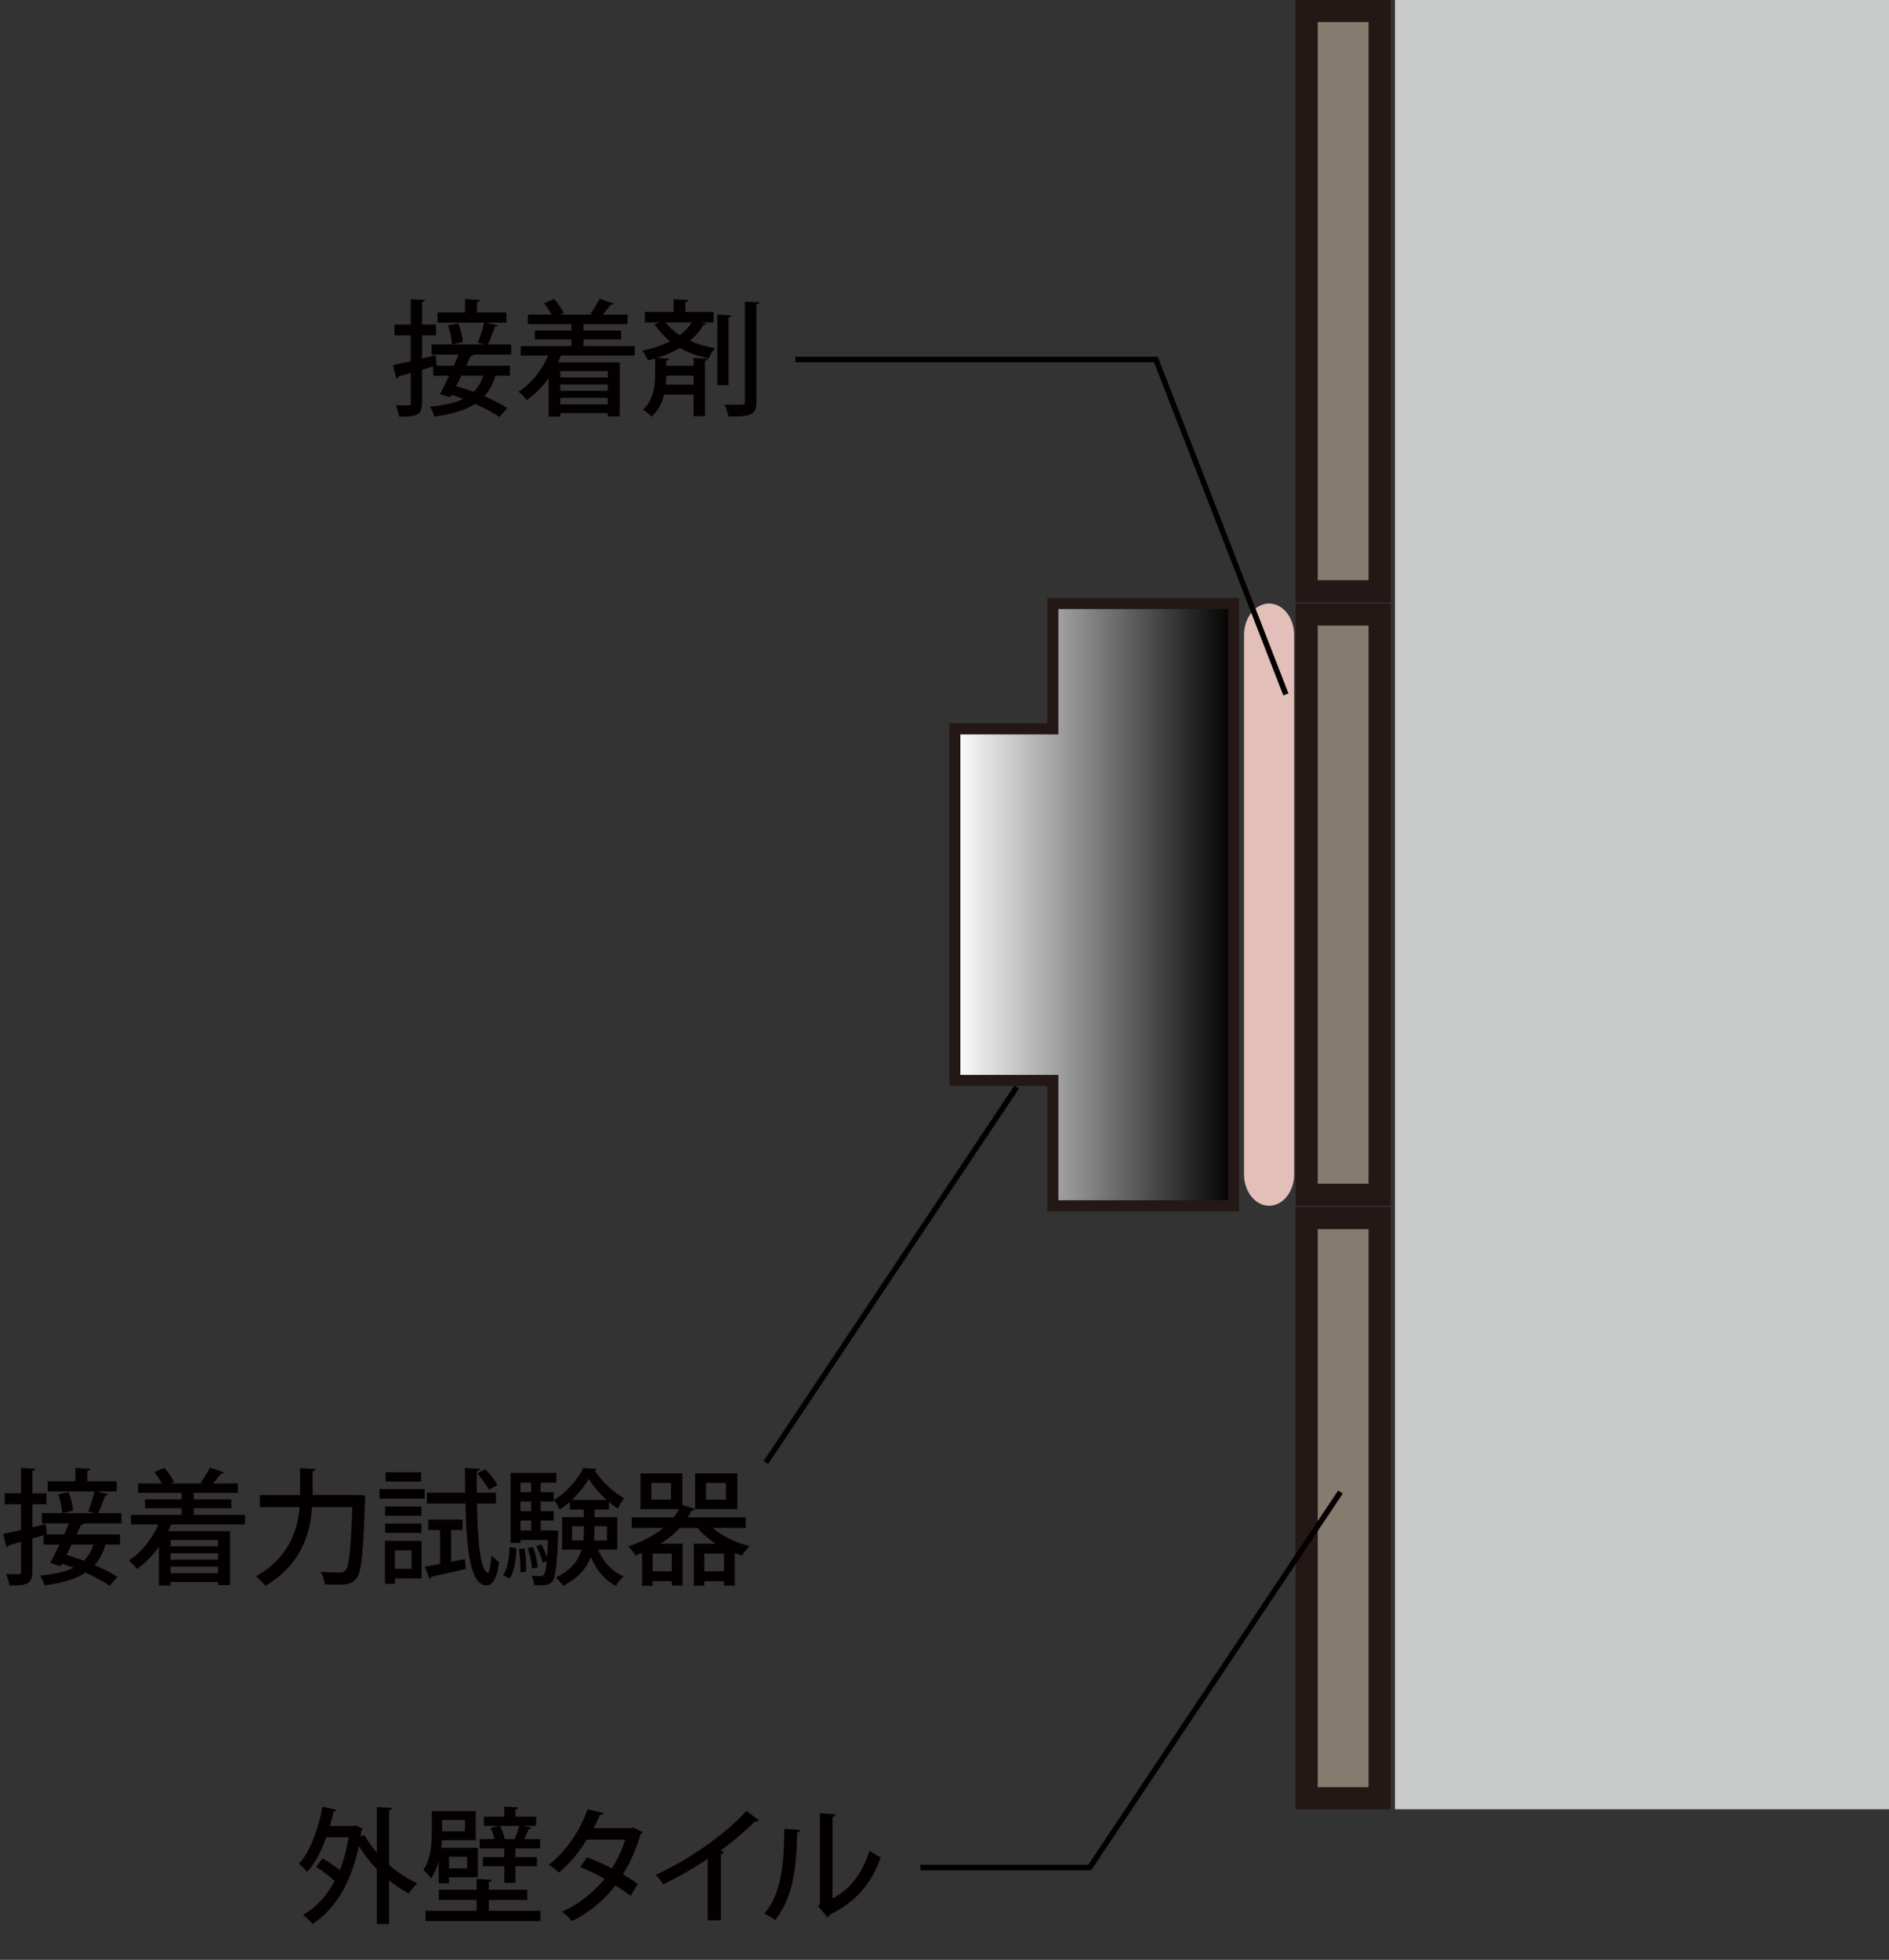 <?xml version="1.0" encoding="UTF-8"?>
<svg id="_レイヤー_2" data-name="レイヤー_2" xmlns="http://www.w3.org/2000/svg" xmlns:xlink="http://www.w3.org/1999/xlink" viewBox="0 0 77.748 80.634">
  <rect x="0" y="0" width="77.748" height="80.634" fill="#333333" stroke="none"/>
  <defs>
    <filter id="luminosity-noclip" x="9.287" y="27.01" width="29.71" height="20.392" color-interpolation-filters="sRGB" filterUnits="userSpaceOnUse">
      <feFlood flood-color="#fff" result="bg"/>
      <feBlend in="SourceGraphic" in2="bg"/>
    </filter>
    <filter id="luminosity-noclip-2" x="9.287" y="-6212.565" width="29.71" height="32766" color-interpolation-filters="sRGB" filterUnits="userSpaceOnUse">
      <feFlood flood-color="#fff" result="bg"/>
      <feBlend in="SourceGraphic" in2="bg"/>
    </filter>
    <mask id="mask-1" x="9.287" y="-6212.565" width="29.71" height="32766" maskUnits="userSpaceOnUse"/>
    <linearGradient id="_レッドにフェード_2" data-name="レッドにフェード 2" x1="-1074.117" y1="-3161.094" x2="-1074.117" y2="-3131.384" gradientTransform="translate(3170.381 -1036.911) rotate(-90)" gradientUnits="userSpaceOnUse">
      <stop offset="0" stop-color="#fff"/>
      <stop offset=".063" stop-color="#dadada"/>
      <stop offset=".16" stop-color="#a7a7a7"/>
      <stop offset=".262" stop-color="#7a7a7a"/>
      <stop offset=".367" stop-color="#545454"/>
      <stop offset=".475" stop-color="#353535"/>
      <stop offset=".588" stop-color="#1e1e1e"/>
      <stop offset=".707" stop-color="#0d0d0d"/>
      <stop offset=".838" stop-color="#030303"/>
      <stop offset="1" stop-color="#000"/>
    </linearGradient>
    <mask id="mask" x="9.287" y="27.01" width="29.71" height="20.392" maskUnits="userSpaceOnUse">
      <g style="filter: url(#luminosity-noclip);">
        <g style="mask: url(#mask-1);">
          <polygon points="9.287 37.206 19.481 47.402 19.481 42.364 38.997 42.364 38.997 32.046 19.481 32.046 19.481 27.01 9.287 37.206" style="fill: url(#_レッドにフェード_2); mix-blend-mode: multiply;"/>
        </g>
      </g>
    </mask>
    <linearGradient id="_名称未設定グラデーション_5" data-name="名称未設定グラデーション 5" x1="-1074.117" y1="-3161.094" x2="-1074.117" y2="-3131.384" gradientTransform="translate(3170.381 -1036.911) rotate(-90)" gradientUnits="userSpaceOnUse">
      <stop offset="0" stop-color="#e60412"/>
      <stop offset=".09" stop-color="#e60412"/>
      <stop offset="1" stop-color="#e60412"/>
    </linearGradient>
    <linearGradient id="linear-gradient" x1="-1074.131" y1="-3131.08" x2="-1074.131" y2="-3119.607" gradientTransform="translate(3170.381 -1036.911) rotate(-90)" gradientUnits="userSpaceOnUse">
      <stop offset="0" stop-color="#fff"/>
      <stop offset="1" stop-color="#000"/>
    </linearGradient>
  </defs>
  <g id="Item">
    <g>
      <g style="mask: url(#mask);">
        <polygon points="9.287 37.206 19.481 47.402 19.481 42.364 38.997 42.364 38.997 32.046 19.481 32.046 19.481 27.01 9.287 37.206" style="fill: url(#_名称未設定グラデーション_5);"/>
      </g>
      <rect x="57.415" width="20.333" height="74.439" style="fill: #c9caca;"/>
      <g>
        <rect x="53.78" y="25.285" width="3.001" height="23.87" style="fill: #857b6e;"/>
        <path d="M56.327,25.739v22.961h-2.093v-22.961h2.093M57.236,24.831h-3.91v24.778h3.91v-24.778h0Z" style="fill: #231815;"/>
      </g>
      <g>
        <rect x="53.78" y=".454" width="3.001" height="23.87" style="fill: #857b6e;"/>
        <path d="M56.327.909v22.961h-2.093V.909h2.093M57.236,0h-3.91v24.778h3.91V0h0Z" style="fill: #231815;"/>
      </g>
      <g>
        <rect x="53.78" y="50.115" width="3.001" height="23.87" style="fill: #857b6e;"/>
        <path d="M56.327,50.569v22.961h-2.093v-22.961h2.093M57.236,49.661h-3.91v24.778h3.91v-24.778h0Z" style="fill: #231815;"/>
      </g>
      <path d="M52.233,24.831c-.567,0-1.031.58-1.031,1.288v22.202c0,.708.464,1.288,1.031,1.288s1.031-.58,1.031-1.288v-22.202c0-.708-.464-1.288-1.031-1.288Z" style="fill: #e3bfb9;"/>
      <polygon points="43.333 29.989 39.301 29.989 39.301 44.452 43.333 44.452 43.333 49.609 50.774 49.609 50.774 24.831 43.333 24.831 43.333 29.989" style="fill: url(#linear-gradient); stroke: #231815; stroke-miterlimit: 10; stroke-width: .454px;"/>
      <g>
        <path d="M4.998,62.678h-1.537c-.016.036-.057.052-.124.052-.057.123-.118.263-.186.402h1.795v.417h-.599c-.104.341-.247.619-.454.841.372.16.707.33.939.49l-.32.366c-.237-.17-.599-.361-.99-.542-.397.258-.938.418-1.687.526-.031-.134-.113-.31-.186-.407.583-.057,1.031-.155,1.377-.32-.165-.062-.325-.123-.479-.17l-.057.104-.423-.135c.113-.206.247-.474.376-.753h-.654v-.381l-.459.134v1.366c0,.48-.196.573-.944.562-.016-.124-.077-.335-.139-.47.118.006.231.006.324.006h.201c.072,0,.093-.026.093-.099v-1.232l-.511.145c-.01.047-.046.072-.087.083l-.135-.553c.201-.041.454-.098.732-.159v-1.062H.196v-.449h.67v-1.036l.583.025c-.005.047-.036.077-.118.088v.923h.577v.449h-.577v.949l.557-.135.046.423-.015.006h.722l.196-.454h-1.114v-.423h.841c-.011-.201-.077-.526-.165-.779l.423-.082c.098.247.181.562.19.763l-.428.099h1.305l-.263-.072c.098-.228.206-.572.263-.82h-1.924v-.418h1.135v-.552l.613.036c-.005.047-.035.072-.118.088v.428h1.207v.418h-.836l.485.108c-.011.036-.052.057-.119.057-.072.217-.186.511-.294.728h.96v.423ZM2.945,63.549c-.067.145-.14.289-.212.423.227.067.47.15.717.237.181-.17.31-.392.397-.66h-.902Z" style="fill: #040000;"/>
        <path d="M10.083,62.719h-3.038c-.036.093-.077.186-.124.278h2.548v2.223h-.495v-.134h-1.954v.145h-.479v-1.589c-.258.366-.567.676-.903.908-.072-.093-.231-.263-.335-.346.506-.319.949-.866,1.218-1.485h-1.13v-.392h2.084v-.273h-1.507v-.366h1.507v-.264h-1.79v-.392h.975c-.077-.154-.196-.33-.314-.464l.418-.176c.165.176.324.413.396.583l-.129.057h1.342l-.108-.041c.123-.17.288-.428.376-.608l.578.195c-.016.036-.062.052-.124.052-.088.119-.212.269-.325.402h1.017v.392h-1.811v.264h1.547v.366h-1.547v.273h2.109v.392ZM8.974,63.359h-1.954v.258h1.954v-.258ZM8.974,64.168v-.263h-1.954v.263h1.954ZM7.02,64.725h1.954v-.268h-1.954v.268Z" style="fill: #040000;"/>
        <path d="M14.514,61.512c.113,0,.123,0,.236-.005l.284.025c0,.042-.005.114-.011.165-.072,2.213-.145,2.981-.351,3.239-.165.212-.346.263-.81.263-.154,0-.325-.005-.495-.01-.011-.155-.077-.377-.175-.516.345.025.66.025.794.025.108,0,.165-.016.227-.077.155-.16.228-.872.289-2.615h-1.655c-.078,1.083-.434,2.362-1.93,3.244-.082-.118-.263-.304-.381-.392,1.366-.784,1.712-1.898,1.795-2.853h-1.636v-.495h1.656v-1.104l.64.036c-.006.041-.036.077-.124.088v.979h1.646Z" style="fill: #040000;"/>
        <path d="M15.618,61.657v-.392h1.861v.392h-1.861ZM17.351,63.395v1.547h-1.099v.222h-.407v-1.769h1.506ZM17.346,61.982v.382h-1.496v-.382h1.496ZM15.85,63.065v-.382h1.496v.382h-1.496ZM17.33,60.574v.382h-1.459v-.382h1.459ZM16.938,63.787h-.687v.759h.687v-.759ZM18.568,64.256l.567-.108.036.407c-.526.119-1.068.242-1.419.32-.005.041-.041.066-.077.077l-.19-.495c.18-.031.396-.072.629-.113v-1.393h-.49v-.429h1.413v.429h-.469v1.305ZM20.414,61.863h-.783c.025,1.476.134,2.77.443,2.842h.005c.062,0,.118-.335.154-.717.078.104.223.222.305.273-.067.655-.258.965-.516.965-.671,0-.82-1.476-.866-3.363h-1.589v-.448h1.578c-.005-.341-.005-.681-.01-1.017l.613.036c0,.047-.036.078-.124.094v.887h.789v.448ZM19.976,60.445c.191.19.408.464.501.655l-.356.195c-.088-.186-.299-.469-.484-.675l.34-.176Z" style="fill: #040000;"/>
        <path d="M21.26,63.699c-.025.475-.077.96-.288,1.249l-.264-.145c.186-.264.248-.717.269-1.155l.283.051ZM22.756,62.961l.232.026c-.006.036-.011.087-.011.134-.057,1.305-.113,1.774-.237,1.934-.077.104-.165.171-.536.171-.072,0-.145,0-.222-.006-.005-.118-.041-.283-.104-.387.16.016.299.016.366.016.186,0,.217-.181.258-.619l-.17.062c-.036-.186-.149-.47-.258-.681l.206-.072c.093.159.176.36.232.531h.005c.011-.191.025-.423.036-.712h-1.13v.124h-.407v-2.884h1.883v.402h-.645v.393h.536v.382h-.536v.402h.536v.381h-.536v.408h.412l.088-.006ZM21.415,64.695c.016-.264-.011-.655-.057-.965l.231-.025c.058.31.078.701.067.959l-.242.031ZM21.858,61.001h-.434v.393h.434v-.393ZM21.858,62.178v-.402h-.434v.402h.434ZM21.425,62.559v.408h.434v-.408h-.434ZM21.946,63.648c.093.268.17.613.19.835l-.237.052c-.016-.227-.093-.577-.181-.846l.228-.041ZM25.407,63.756h-.789c.206.495.562.897,1.047,1.099-.104.087-.243.263-.315.392-.469-.242-.81-.665-1.036-1.191-.165.448-.495.866-1.14,1.191-.062-.104-.201-.263-.3-.341.646-.314.939-.722,1.062-1.149h-.799v-1.336h.892v-.314h-.577v-.315c-.134.119-.273.223-.418.315-.052-.119-.145-.289-.231-.393.495-.294.979-.841,1.196-1.31l.557.025c-.01.031-.036.057-.077.067.273.433.764.907,1.207,1.145-.088.113-.191.294-.258.429-.119-.078-.243-.171-.366-.273v.31h-.594v.314h.939v1.336ZM24.969,61.713c-.289-.263-.562-.577-.738-.866-.159.278-.402.593-.696.866h1.435ZM23.545,63.379h.464c.016-.134.021-.273.021-.407v-.176h-.484v.583ZM24.984,62.796h-.517v.181c0,.134-.005.269-.015.402h.531v-.583Z" style="fill: #040000;"/>
        <path d="M30.693,62.864h-1.356c.382.335.943.608,1.521.748-.108.093-.242.268-.31.387-.104-.031-.206-.062-.305-.099v1.331h-.448v-.176h-.805v.187h-.434v-1.729h.903c-.289-.186-.547-.402-.748-.649h-.732c-.222.242-.49.459-.8.649h.918v1.718h-.448v-.176h-.789v.187h-.434v-1.347c-.088.036-.181.072-.273.104-.057-.108-.201-.289-.294-.377.558-.186,1.047-.438,1.439-.758h-1.3v-.434h1.728c.088-.108.165-.222.232-.34h-1.599v-1.47h1.728v1.299l.516.16c-.016.041-.072.067-.14.067-.046.098-.098.19-.154.283h2.383v.434ZM27.619,61.698v-.686h-.81v.686h.81ZM27.65,64.648v-.727h-.789v.727h.789ZM30.348,60.621v1.47h-1.738v-1.47h1.738ZM28.991,64.648h.805v-.727h-.805v.727ZM29.878,61.698v-.686h-.819v.686h.819Z" style="fill: #040000;"/>
      </g>
      <g>
        <path d="M16.141,74.385c-.006.042-.036.072-.124.088v2.259c.361.31.758.578,1.16.753-.113.099-.273.289-.351.418-.278-.139-.552-.325-.81-.536v1.795h-.506v-2.259c-.278-.289-.531-.614-.742-.949-.325,1.558-1.001,2.63-1.908,3.202-.083-.107-.273-.294-.393-.365.531-.31.976-.774,1.306-1.403-.207-.196-.506-.418-.764-.577l.263-.352c.237.129.501.31.712.485.16-.397.284-.846.361-1.352h-.913c-.201.562-.464,1.067-.789,1.429-.072-.093-.237-.258-.341-.341.465-.5.795-1.413.97-2.347l.583.13c-.01.041-.057.066-.124.066-.046.201-.093.402-.149.599h.954l.088-.021.31.129c-.011.03-.031.062-.057.082-.011.083-.026.165-.036.242l.16-.062c.134.248.309.49.51.722v-1.872l.63.036Z" style="fill: #040000;"/>
        <path d="M18.054,77.485v-.897c-.067.248-.17.49-.314.696-.062-.098-.232-.288-.314-.345.314-.465.346-1.094.346-1.563v-.861h1.81v1.197h-1.393c-.005.103-.015.206-.025.314h1.501v1.212h-1.182v.247h-.428ZM20.117,78.615h2.13v.423h-4.734v-.423h2.104v-.449h-1.558v-.417h1.558v-.449l.619.041c-.005.042-.036.072-.118.083v.325h1.583v.417h-1.583v.449ZM19.137,74.88h-.938v.465h.938v-.465ZM19.225,76.392h-.743v.479h.743v-.479ZM20.756,76.408v-.356h-1.011v-.387h.608c-.035-.14-.093-.319-.154-.459l.341-.082h-.624v-.382h.84v-.413l.578.036c-.005.041-.041.072-.119.083v.294h.852v.382h-.542l.346.071c-.01.036-.046.058-.113.062-.047.113-.118.273-.186.407h.66v.387h-1.017v.356h.883v.376h-.883v.681h-.459v-.681h-.882v-.376h.882ZM21.18,75.665c.066-.154.144-.376.186-.541h-.779c.083.17.16.392.186.536l-.016.005h.424Z" style="fill: #040000;"/>
        <path d="M26.451,75.376c-.011.036-.042.062-.078.078-.19.618-.443,1.212-.737,1.66.201.119.449.273.614.397l-.294.489c-.171-.134-.429-.304-.63-.428-.464.619-1.062,1.109-1.795,1.47-.077-.118-.268-.304-.401-.387.701-.319,1.294-.784,1.753-1.352-.33-.19-.67-.36-1.006-.484l.284-.402c.33.119.681.273,1.021.454.237-.366.418-.758.553-1.182h-1.584c-.314.511-.722,1.012-1.15,1.356-.093-.093-.294-.247-.417-.324.701-.521,1.289-1.408,1.599-2.28l.665.155c-.021.052-.072.072-.154.072-.062.154-.171.376-.258.547h1.536l.094-.026.387.186Z" style="fill: #040000;"/>
        <path d="M31.243,74.896c-.026.026-.062.047-.113.047-.016,0-.031,0-.052-.006-.397.397-.929.841-1.424,1.202.047.021.108.046.14.057-.011.041-.057.077-.124.088v2.723h-.542v-2.532c-.505.351-1.201.748-1.83,1.058-.072-.119-.207-.299-.31-.397,1.377-.624,2.919-1.707,3.729-2.63l.526.392Z" style="fill: #040000;"/>
        <path d="M32.936,75.289c-.005.057-.052.093-.124.103-.03,1.434-.159,2.661-.907,3.605-.113-.083-.305-.196-.449-.269.723-.82.815-2.135.825-3.486l.655.047ZM34.267,78.109c.769-.396,1.258-1.119,1.521-1.97.108.088.335.217.459.283-.372,1.053-.99,1.811-2.084,2.347-.021.047-.067.088-.104.119l-.387-.464.072-.094v-3.724l.65.036c-.011.052-.047.099-.129.114v3.352Z" style="fill: #040000;"/>
      </g>
      <g>
        <path d="M21.039,14.589h-1.537c-.016.036-.057.052-.124.052-.057.123-.118.263-.186.402h1.795v.417h-.599c-.104.341-.247.619-.454.841.372.16.707.33.939.49l-.32.366c-.237-.17-.599-.361-.99-.542-.397.258-.938.418-1.687.526-.031-.134-.113-.31-.186-.407.583-.057,1.031-.155,1.377-.32-.165-.062-.325-.123-.479-.17l-.057.104-.423-.135c.113-.206.247-.474.376-.753h-.654v-.381l-.459.134v1.366c0,.48-.196.573-.944.562-.016-.124-.077-.335-.139-.47.118.006.231.006.324.006h.201c.072,0,.093-.026.093-.099v-1.232l-.511.145c-.01.047-.046.072-.087.083l-.135-.553c.201-.041.454-.098.732-.159v-1.062h-.67v-.449h.67v-1.036l.583.025c-.005.047-.036.077-.118.088v.923h.577v.449h-.577v.949l.557-.135.046.423-.015.006h.722l.196-.454h-1.114v-.423h.841c-.011-.201-.077-.526-.165-.779l.423-.082c.098.247.181.562.19.763l-.428.099h1.305l-.263-.072c.098-.228.206-.572.263-.82h-1.924v-.418h1.135v-.552l.613.036c-.005.047-.035.072-.118.088v.428h1.207v.418h-.836l.485.108c-.011.036-.052.057-.119.057-.072.217-.186.511-.294.728h.96v.423ZM18.986,15.46c-.067.145-.14.289-.212.423.227.067.47.15.717.237.181-.17.31-.392.397-.66h-.902Z" style="fill: #040000;"/>
        <path d="M26.124,14.63h-3.038c-.036.093-.077.186-.124.278h2.548v2.223h-.495v-.134h-1.954v.145h-.479v-1.589c-.258.366-.567.676-.903.908-.072-.093-.231-.263-.335-.346.506-.319.949-.866,1.218-1.485h-1.13v-.392h2.084v-.273h-1.507v-.366h1.507v-.264h-1.79v-.392h.975c-.077-.154-.196-.33-.314-.464l.418-.176c.165.176.324.413.396.583l-.129.057h1.342l-.108-.041c.123-.17.288-.429.376-.608l.578.195c-.016.036-.062.052-.124.052-.088.119-.212.269-.325.402h1.017v.392h-1.811v.264h1.547v.366h-1.547v.273h2.109v.392ZM25.015,15.27h-1.954v.258h1.954v-.258ZM25.015,16.08v-.263h-1.954v.263h1.954ZM23.061,16.636h1.954v-.268h-1.954v.268Z" style="fill: #040000;"/>
        <path d="M28.857,13.264l.211.062c-.021.036-.057.057-.129.057-.139.242-.319.454-.541.64.33.145.681.232,1.042.31-.108.103-.222.278-.269.423-.412-.099-.814-.222-1.191-.438-.278.165-.593.305-.934.407l.49.031c-.005.041-.036.066-.113.077v.212h1.124v-.32l.588.036c-.005.041-.036.067-.118.083v2.279h-.47v-.887h-1.212c-.082.33-.232.654-.516.907-.077-.088-.248-.222-.356-.283.444-.408.501-1.017.501-1.444v-.665l-.294.077c-.042-.108-.16-.3-.237-.397.412-.088.805-.211,1.145-.387-.227-.186-.443-.412-.64-.707l.201-.071h-.598v-.434h1.181v-.521l.608.035c-.005.042-.041.072-.123.088v.397h1.16v.434h-.511ZM27.393,13.264c.181.222.377.392.583.53.201-.149.371-.33.49-.53h-1.073ZM28.548,15.822v-.366h-1.124c0,.113-.006.237-.021.366h1.145ZM30.105,12.975c-.005.041-.036.066-.118.082v2.79h-.465v-2.908l.583.036ZM30.657,12.413l.593.026c-.005.046-.035.077-.118.087v4.003c0,.525-.206.618-1.15.608-.021-.135-.093-.351-.159-.495.19.01.371.01.51.01.294,0,.325,0,.325-.123v-4.116Z" style="fill: #040000;"/>
      </g>
      <polyline points="52.925 28.571 47.576 14.792 32.733 14.792" style="fill: none; stroke: #040000; stroke-miterlimit: 10; stroke-width: .227px;"/>
      <polyline points="55.171 61.387 44.85 76.836 37.883 76.836" style="fill: none; stroke: #040000; stroke-miterlimit: 10; stroke-width: .227px;"/>
      <line x1="41.845" y1="44.726" x2="31.521" y2="60.176" style="fill: none; stroke: #040000; stroke-miterlimit: 10; stroke-width: .227px;"/>
    </g>
  </g>
</svg>